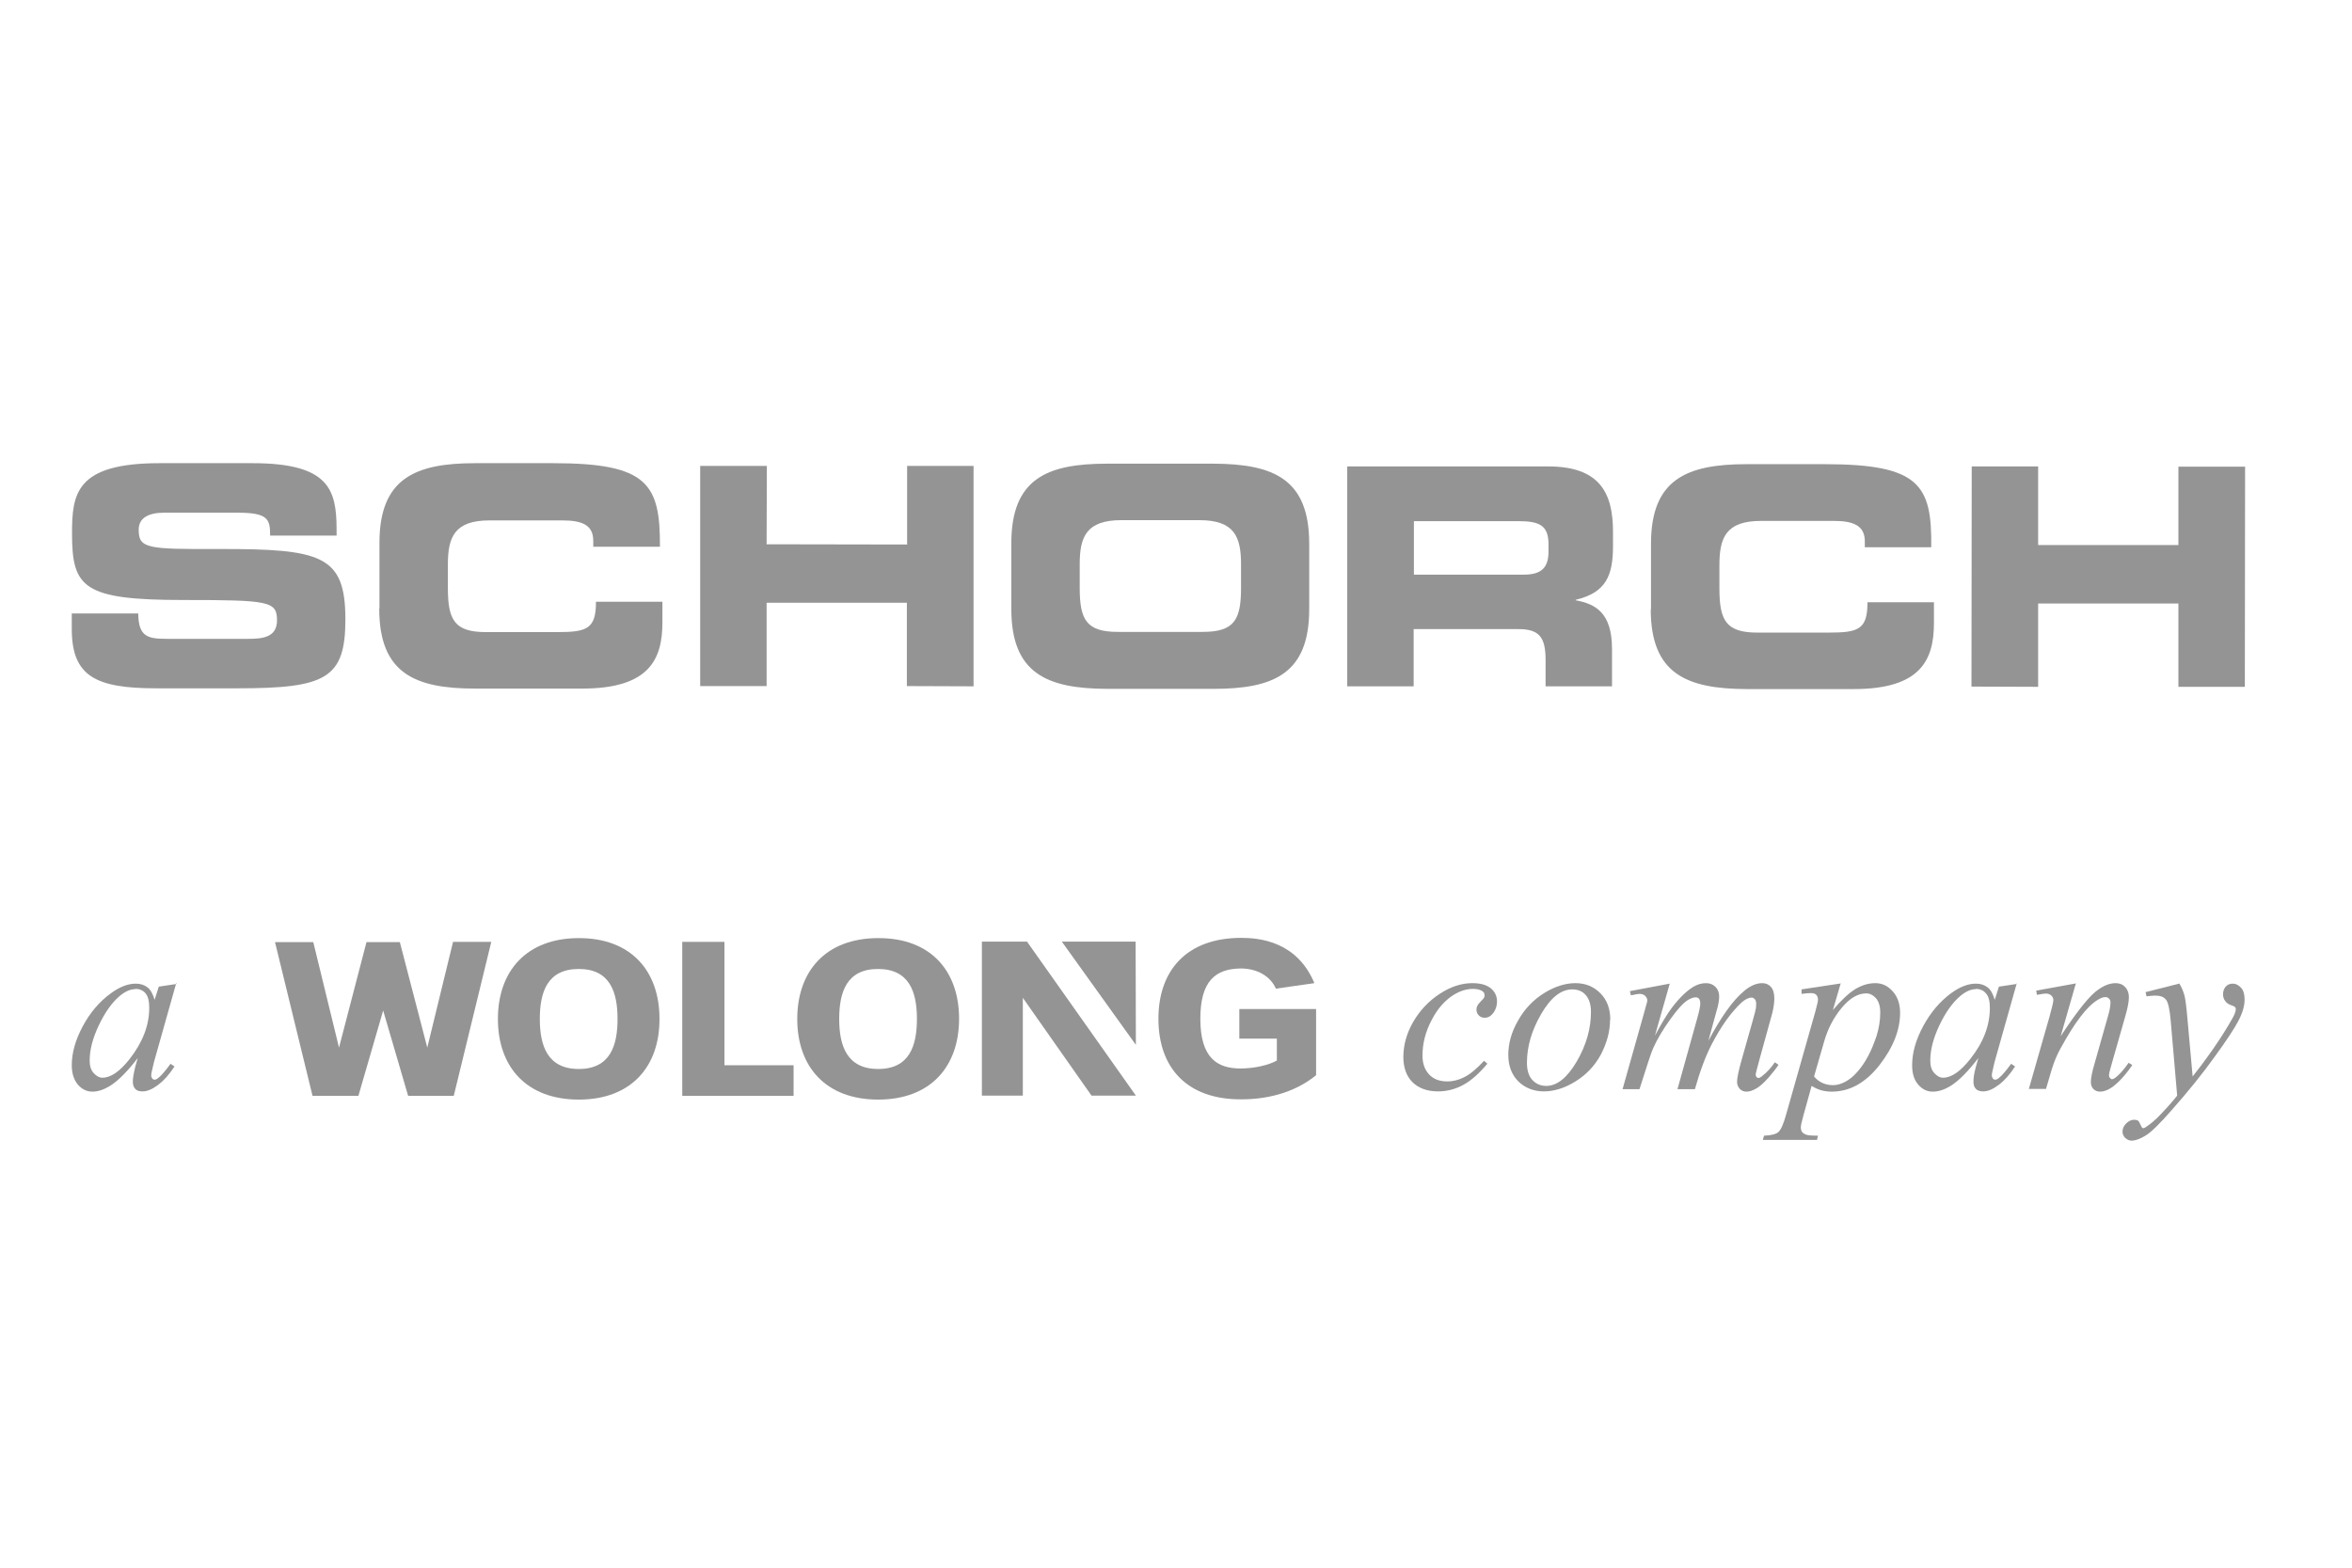 <svg width="66" height="44" viewBox="0 0 66 44" fill="none" xmlns="http://www.w3.org/2000/svg">
<g clip-path="url(#clip0_1157_15161)">
<path d="M2.014 17.651C2.014 18.991 2.695 19.319 4.395 19.319H6.658C9.142 19.319 9.692 19.047 9.692 17.385C9.692 15.584 9.025 15.402 6.121 15.409C4.119 15.416 3.892 15.395 3.892 14.864C3.892 14.529 4.181 14.39 4.601 14.39H6.672C7.532 14.39 7.58 14.578 7.58 15.032H9.445V14.836C9.438 13.747 9.238 13 7.085 13H4.477C2.124 13 2.021 13.859 2.021 14.976C2.021 16.498 2.337 16.84 5.151 16.84C7.559 16.84 7.773 16.875 7.773 17.413C7.773 17.888 7.367 17.93 6.975 17.93H4.684C4.147 17.93 3.885 17.874 3.879 17.218H2.014V17.651Z" fill="#959494"/>
<path d="M10.642 17.085C10.642 18.893 11.639 19.326 13.325 19.326H16.338C18.217 19.326 18.588 18.509 18.588 17.469V16.889H16.724C16.724 17.657 16.469 17.741 15.63 17.741H13.634C12.754 17.741 12.568 17.399 12.568 16.505V15.842C12.568 15.074 12.754 14.606 13.738 14.606H15.774C16.331 14.606 16.648 14.732 16.648 15.179V15.346H18.519C18.526 13.586 18.182 13 15.527 13H13.332C11.653 13 10.648 13.426 10.648 15.235V17.078" fill="#959494"/>
<path d="M19.648 19.256H21.512V16.917H25.448V19.256L27.319 19.263V13.077H25.455V15.283L21.512 15.276L21.519 13.077H19.648V19.256Z" fill="#959494"/>
<path d="M30.298 15.835C30.298 15.067 30.484 14.599 31.468 14.599H33.656C34.64 14.599 34.825 15.067 34.825 15.835V16.498C34.825 17.392 34.64 17.735 33.752 17.735H31.365C30.484 17.735 30.298 17.392 30.298 16.498V15.835ZM28.379 17.092C28.379 18.901 29.376 19.326 31.062 19.334H34.055C35.741 19.334 36.738 18.908 36.738 17.099V15.256C36.738 13.447 35.741 13.021 34.055 13.014H31.062C29.376 13.014 28.379 13.44 28.379 15.249V17.092Z" fill="#959494"/>
<path d="M37.798 19.264H39.669V17.657H42.607C43.185 17.657 43.371 17.874 43.371 18.523V19.264H45.235V18.216C45.235 17.197 44.774 16.952 44.217 16.848V16.834C45.077 16.631 45.263 16.142 45.263 15.318V14.927C45.263 13.817 44.877 13.091 43.44 13.091H37.805V19.27M39.676 14.627H42.593C43.185 14.627 43.453 14.732 43.453 15.276V15.479C43.453 15.919 43.267 16.128 42.765 16.128H39.676V14.627Z" fill="#959494"/>
<path d="M46.322 17.099C46.322 18.907 47.32 19.333 49.006 19.34H52.019C53.898 19.34 54.269 18.523 54.269 17.483V16.903H52.404C52.404 17.671 52.15 17.755 51.31 17.755H49.315C48.435 17.755 48.249 17.413 48.249 16.519V15.856C48.249 15.088 48.435 14.62 49.419 14.62H51.455C52.012 14.62 52.329 14.753 52.329 15.193V15.36H54.193C54.214 13.614 53.87 13.028 51.207 13.028H49.013C47.327 13.028 46.329 13.454 46.329 15.262V17.106" fill="#959494"/>
<path d="M55.322 19.27L57.193 19.277V16.938H61.129V19.277H62.993L63 13.098H61.129V15.297H57.193V13.091H55.329L55.322 19.27Z" fill="#959494"/>
<path d="M4.945 27.594L4.319 29.815L4.25 30.115C4.25 30.115 4.243 30.164 4.243 30.185C4.243 30.22 4.257 30.248 4.277 30.276C4.298 30.297 4.319 30.303 4.339 30.303C4.367 30.303 4.401 30.29 4.449 30.248C4.532 30.185 4.642 30.052 4.786 29.857L4.897 29.933C4.745 30.164 4.594 30.331 4.436 30.45C4.277 30.569 4.133 30.632 4.002 30.632C3.906 30.632 3.837 30.611 3.796 30.562C3.748 30.513 3.727 30.443 3.727 30.359C3.727 30.255 3.754 30.115 3.796 29.94L3.865 29.696C3.582 30.066 3.321 30.331 3.087 30.478C2.915 30.583 2.75 30.639 2.592 30.639C2.433 30.639 2.296 30.569 2.186 30.443C2.076 30.311 2.014 30.129 2.014 29.898C2.014 29.549 2.117 29.186 2.323 28.802C2.53 28.418 2.791 28.111 3.108 27.881C3.355 27.699 3.589 27.608 3.809 27.608C3.94 27.608 4.05 27.643 4.14 27.713C4.229 27.783 4.291 27.901 4.339 28.062L4.456 27.692L4.965 27.615L4.945 27.594ZM3.796 27.762C3.658 27.762 3.514 27.825 3.355 27.957C3.135 28.146 2.943 28.418 2.771 28.781C2.599 29.144 2.516 29.473 2.516 29.766C2.516 29.913 2.55 30.031 2.626 30.115C2.702 30.199 2.784 30.248 2.874 30.248C3.108 30.248 3.362 30.073 3.637 29.724C4.002 29.256 4.188 28.781 4.188 28.285C4.188 28.097 4.154 27.964 4.085 27.881C4.016 27.797 3.92 27.755 3.796 27.755V27.762Z" fill="#959494"/>
<path d="M41.747 29.843C41.52 30.115 41.3 30.317 41.073 30.443C40.846 30.569 40.605 30.632 40.35 30.632C40.048 30.632 39.807 30.541 39.635 30.373C39.463 30.199 39.38 29.961 39.38 29.668C39.38 29.333 39.47 29.005 39.655 28.683C39.841 28.362 40.089 28.097 40.398 27.895C40.708 27.692 41.011 27.594 41.314 27.594C41.547 27.594 41.719 27.643 41.837 27.741C41.953 27.839 42.008 27.964 42.008 28.104C42.008 28.237 41.967 28.355 41.885 28.453C41.823 28.53 41.747 28.565 41.664 28.565C41.596 28.565 41.541 28.544 41.499 28.502C41.458 28.46 41.431 28.404 41.431 28.341C41.431 28.299 41.437 28.265 41.458 28.23C41.472 28.195 41.506 28.153 41.554 28.104C41.602 28.055 41.637 28.02 41.644 27.999C41.658 27.978 41.658 27.95 41.658 27.929C41.658 27.881 41.637 27.846 41.596 27.818C41.534 27.776 41.444 27.755 41.334 27.755C41.121 27.755 40.914 27.832 40.708 27.978C40.502 28.132 40.323 28.341 40.178 28.621C39.999 28.956 39.917 29.291 39.917 29.626C39.917 29.85 39.979 30.024 40.103 30.157C40.227 30.29 40.398 30.352 40.612 30.352C40.777 30.352 40.942 30.311 41.1 30.227C41.265 30.143 41.444 29.989 41.644 29.773L41.74 29.857L41.747 29.843Z" fill="#959494"/>
<path d="M45.18 28.621C45.18 28.949 45.091 29.27 44.926 29.591C44.754 29.913 44.513 30.164 44.21 30.352C43.907 30.541 43.605 30.632 43.323 30.632C43.041 30.632 42.786 30.534 42.6 30.345C42.414 30.157 42.325 29.905 42.325 29.605C42.325 29.284 42.414 28.963 42.6 28.642C42.779 28.32 43.027 28.062 43.33 27.873C43.632 27.685 43.928 27.594 44.21 27.594C44.492 27.594 44.726 27.692 44.912 27.881C45.098 28.069 45.187 28.32 45.187 28.621H45.18ZM44.644 28.397C44.644 28.195 44.595 28.041 44.499 27.929C44.403 27.818 44.272 27.769 44.121 27.769C43.804 27.769 43.515 27.999 43.247 28.46C42.979 28.921 42.848 29.375 42.848 29.829C42.848 30.038 42.896 30.199 42.999 30.311C43.102 30.422 43.233 30.478 43.391 30.478C43.694 30.478 43.976 30.248 44.245 29.794C44.513 29.333 44.644 28.872 44.644 28.404V28.397Z" fill="#959494"/>
<path d="M46.859 27.594L46.439 29.068C46.625 28.718 46.783 28.46 46.914 28.285C47.12 28.013 47.32 27.818 47.513 27.699C47.63 27.629 47.747 27.594 47.87 27.594C47.98 27.594 48.07 27.629 48.139 27.699C48.208 27.769 48.242 27.86 48.242 27.964C48.242 28.069 48.221 28.209 48.166 28.383L47.939 29.214C48.29 28.551 48.62 28.083 48.937 27.818C49.109 27.671 49.281 27.594 49.453 27.594C49.549 27.594 49.632 27.629 49.694 27.699C49.756 27.769 49.79 27.873 49.79 28.02C49.79 28.146 49.769 28.279 49.735 28.425L49.384 29.696C49.308 29.975 49.267 30.129 49.267 30.157C49.267 30.185 49.274 30.213 49.295 30.234C49.308 30.248 49.329 30.255 49.35 30.255C49.37 30.255 49.412 30.234 49.46 30.192C49.584 30.094 49.7 29.968 49.804 29.815L49.907 29.885C49.852 29.975 49.756 30.094 49.625 30.248C49.487 30.401 49.37 30.506 49.274 30.555C49.178 30.611 49.088 30.639 49.006 30.639C48.93 30.639 48.868 30.611 48.82 30.562C48.772 30.506 48.744 30.443 48.744 30.366C48.744 30.262 48.785 30.052 48.875 29.738L49.171 28.691C49.24 28.446 49.274 28.314 49.274 28.293C49.274 28.251 49.281 28.209 49.281 28.174C49.281 28.118 49.267 28.076 49.246 28.048C49.219 28.02 49.191 27.999 49.157 27.999C49.068 27.999 48.971 28.048 48.868 28.139C48.572 28.418 48.297 28.802 48.035 29.305C47.864 29.633 47.705 30.059 47.561 30.569H47.072L47.623 28.593C47.685 28.376 47.712 28.237 47.712 28.167C47.712 28.104 47.698 28.062 47.678 28.034C47.657 28.006 47.623 27.992 47.588 27.992C47.52 27.992 47.444 28.02 47.361 28.069C47.23 28.153 47.065 28.334 46.866 28.614C46.666 28.893 46.508 29.158 46.391 29.417C46.336 29.535 46.212 29.919 46.006 30.569H45.531L46.13 28.446L46.205 28.174C46.219 28.132 46.226 28.104 46.226 28.083C46.226 28.034 46.205 27.992 46.164 27.95C46.123 27.909 46.068 27.895 45.999 27.895C45.971 27.895 45.896 27.909 45.765 27.936L45.737 27.818L46.852 27.608L46.859 27.594Z" fill="#959494"/>
<path d="M51.654 27.594L51.434 28.348C51.668 28.069 51.882 27.873 52.06 27.762C52.246 27.65 52.432 27.594 52.625 27.594C52.817 27.594 52.975 27.671 53.113 27.825C53.251 27.978 53.319 28.181 53.319 28.425C53.319 28.907 53.127 29.396 52.742 29.892C52.356 30.387 51.909 30.639 51.4 30.639C51.29 30.639 51.2 30.625 51.118 30.604C51.035 30.583 50.939 30.541 50.836 30.478L50.602 31.323C50.554 31.491 50.533 31.595 50.533 31.644C50.533 31.693 50.547 31.735 50.568 31.77C50.595 31.805 50.629 31.826 50.684 31.847C50.739 31.868 50.849 31.875 51.015 31.875L50.987 31.993H49.467L49.501 31.875C49.7 31.868 49.838 31.833 49.907 31.77C49.976 31.707 50.051 31.54 50.127 31.26L50.939 28.397C50.987 28.216 51.015 28.104 51.015 28.062C51.015 28.006 51.001 27.957 50.967 27.922C50.932 27.887 50.884 27.873 50.815 27.873C50.753 27.873 50.664 27.881 50.554 27.895V27.769L51.661 27.601L51.654 27.594ZM50.905 30.213C51.035 30.373 51.221 30.457 51.441 30.457C51.551 30.457 51.668 30.422 51.785 30.359C51.902 30.297 52.012 30.206 52.122 30.08C52.233 29.954 52.329 29.815 52.418 29.647C52.508 29.487 52.583 29.291 52.659 29.075C52.728 28.851 52.762 28.635 52.762 28.418C52.762 28.244 52.721 28.111 52.645 28.02C52.563 27.929 52.473 27.881 52.37 27.881C52.136 27.881 51.909 28.013 51.682 28.285C51.455 28.558 51.29 28.872 51.187 29.235L50.905 30.213Z" fill="#959494"/>
<path d="M56.594 27.594L55.968 29.815L55.9 30.115C55.9 30.115 55.893 30.164 55.893 30.185C55.893 30.22 55.907 30.248 55.927 30.276C55.941 30.297 55.968 30.303 55.989 30.303C56.017 30.303 56.058 30.29 56.099 30.248C56.182 30.185 56.292 30.052 56.436 29.857L56.546 29.933C56.395 30.164 56.244 30.331 56.085 30.45C55.927 30.569 55.783 30.632 55.652 30.632C55.562 30.632 55.494 30.611 55.446 30.562C55.397 30.513 55.377 30.443 55.377 30.359C55.377 30.255 55.397 30.115 55.446 29.94L55.514 29.696C55.232 30.066 54.971 30.331 54.737 30.478C54.565 30.583 54.4 30.639 54.235 30.639C54.069 30.639 53.939 30.569 53.829 30.443C53.712 30.311 53.657 30.129 53.657 29.898C53.657 29.549 53.76 29.186 53.966 28.802C54.173 28.418 54.434 28.111 54.744 27.881C54.991 27.699 55.225 27.608 55.446 27.608C55.576 27.608 55.686 27.643 55.776 27.713C55.865 27.783 55.927 27.901 55.975 28.062L56.092 27.692L56.601 27.615L56.594 27.594ZM55.446 27.762C55.308 27.762 55.163 27.825 55.005 27.957C54.785 28.146 54.592 28.418 54.42 28.781C54.248 29.144 54.166 29.473 54.166 29.766C54.166 29.913 54.2 30.031 54.276 30.115C54.352 30.199 54.434 30.248 54.524 30.248C54.758 30.248 55.012 30.073 55.287 29.724C55.659 29.256 55.838 28.781 55.838 28.285C55.838 28.097 55.803 27.964 55.728 27.881C55.659 27.797 55.562 27.755 55.439 27.755L55.446 27.762Z" fill="#959494"/>
<path d="M58.253 27.594L57.826 29.082C58.225 28.474 58.535 28.076 58.748 27.881C58.961 27.692 59.168 27.594 59.367 27.594C59.477 27.594 59.567 27.629 59.636 27.706C59.704 27.776 59.739 27.873 59.739 27.985C59.739 28.118 59.704 28.293 59.642 28.509L59.25 29.885C59.202 30.045 59.181 30.143 59.181 30.178C59.181 30.206 59.188 30.234 59.209 30.255C59.223 30.276 59.243 30.29 59.264 30.29C59.292 30.29 59.319 30.276 59.36 30.248C59.477 30.157 59.601 30.017 59.732 29.829L59.835 29.892C59.636 30.185 59.443 30.387 59.271 30.513C59.147 30.597 59.037 30.639 58.934 30.639C58.851 30.639 58.789 30.611 58.741 30.562C58.693 30.513 58.672 30.443 58.672 30.366C58.672 30.262 58.707 30.08 58.782 29.829L59.154 28.516C59.202 28.355 59.223 28.223 59.223 28.132C59.223 28.09 59.209 28.055 59.181 28.027C59.154 27.999 59.12 27.985 59.078 27.985C59.016 27.985 58.948 28.013 58.865 28.062C58.707 28.16 58.542 28.32 58.37 28.551C58.198 28.774 58.019 29.068 57.826 29.417C57.723 29.598 57.64 29.801 57.572 30.024L57.413 30.562H56.932L57.517 28.516C57.585 28.272 57.62 28.118 57.62 28.069C57.62 28.02 57.599 27.978 57.565 27.943C57.523 27.909 57.482 27.887 57.42 27.887C57.393 27.887 57.351 27.887 57.282 27.901L57.159 27.922L57.138 27.804L58.253 27.601V27.594Z" fill="#959494"/>
<path d="M61.149 27.594C61.225 27.72 61.273 27.839 61.301 27.95C61.328 28.062 61.356 28.279 61.383 28.6L61.528 30.213C61.658 30.052 61.844 29.808 62.085 29.466C62.202 29.298 62.353 29.075 62.525 28.788C62.629 28.614 62.697 28.495 62.718 28.425C62.732 28.39 62.739 28.355 62.739 28.32C62.739 28.299 62.732 28.279 62.718 28.265C62.704 28.251 62.663 28.23 62.601 28.209C62.539 28.188 62.484 28.153 62.443 28.097C62.401 28.041 62.381 27.978 62.381 27.909C62.381 27.818 62.408 27.748 62.456 27.692C62.505 27.636 62.573 27.608 62.649 27.608C62.745 27.608 62.821 27.65 62.89 27.727C62.959 27.804 62.986 27.915 62.986 28.055C62.986 28.23 62.931 28.425 62.814 28.649C62.697 28.872 62.477 29.207 62.14 29.668C61.81 30.129 61.411 30.625 60.936 31.162C60.613 31.532 60.372 31.77 60.214 31.868C60.055 31.965 59.925 32.014 59.815 32.014C59.746 32.014 59.691 31.986 59.636 31.938C59.587 31.889 59.56 31.826 59.56 31.763C59.56 31.679 59.594 31.602 59.663 31.532C59.732 31.463 59.808 31.428 59.89 31.428C59.931 31.428 59.966 31.435 60 31.456C60.014 31.47 60.035 31.498 60.055 31.547C60.076 31.595 60.097 31.63 60.11 31.651C60.124 31.658 60.138 31.665 60.152 31.665C60.165 31.665 60.186 31.651 60.22 31.63C60.337 31.553 60.475 31.442 60.633 31.274C60.84 31.058 60.991 30.883 61.094 30.75L60.915 28.677C60.888 28.334 60.84 28.125 60.778 28.055C60.716 27.978 60.619 27.943 60.475 27.943C60.427 27.943 60.351 27.95 60.234 27.964L60.207 27.846L61.149 27.608V27.594Z" fill="#959494"/>
<path d="M34.777 28.32V29.151H35.83V29.766C35.61 29.891 35.204 29.989 34.812 29.989C34.158 29.989 33.683 29.696 33.683 28.593C33.683 27.538 34.103 27.189 34.819 27.182C35.293 27.182 35.658 27.413 35.803 27.748L36.883 27.594C36.394 26.421 35.342 26.323 34.832 26.323C33.291 26.323 32.507 27.245 32.507 28.593C32.507 29.989 33.326 30.862 34.832 30.855C35.679 30.855 36.401 30.611 36.931 30.178V28.32H34.777Z" fill="#959494"/>
<path d="M28.819 26.428H27.553V30.75H28.702V28.006L30.629 30.75H31.874L28.819 26.428Z" fill="#959494"/>
<path d="M31.874 29.326L31.867 26.428H29.796L31.874 29.326Z" fill="#959494"/>
<path d="M20.329 26.435H19.145V30.757H22.269V29.898H20.329V26.435Z" fill="#959494"/>
<path d="M12.713 26.435L11.99 29.403L11.22 26.442H10.284L9.513 29.403L8.791 26.442H7.717L8.77 30.757H10.057L10.752 28.362L11.453 30.757H12.733L13.786 26.435H12.713Z" fill="#959494"/>
<path d="M16.242 26.33C14.77 26.33 13.972 27.259 13.972 28.599C13.972 29.94 14.77 30.862 16.242 30.862C17.714 30.862 18.512 29.933 18.506 28.593C18.506 27.252 17.707 26.323 16.235 26.33H16.242ZM16.242 30.003C15.361 30.003 15.148 29.347 15.148 28.599C15.148 27.852 15.354 27.196 16.242 27.196C17.123 27.196 17.329 27.852 17.329 28.599C17.329 29.347 17.123 30.003 16.242 30.003Z" fill="#959494"/>
<path d="M24.643 26.33C23.17 26.33 22.372 27.259 22.372 28.599C22.372 29.94 23.17 30.862 24.643 30.862C26.115 30.862 26.913 29.933 26.913 28.593C26.913 27.252 26.115 26.323 24.643 26.33ZM24.643 30.003C23.762 30.003 23.549 29.347 23.549 28.599C23.549 27.852 23.755 27.196 24.636 27.196C25.523 27.196 25.73 27.852 25.73 28.599C25.73 29.347 25.523 30.003 24.643 30.003Z" fill="#959494"/>
</g>
<defs>
<clipPath id="clip0_1157_15161">
<rect width="61" height="19" fill="white" transform="translate(2 13)"/>
</clipPath>
</defs>
</svg>

